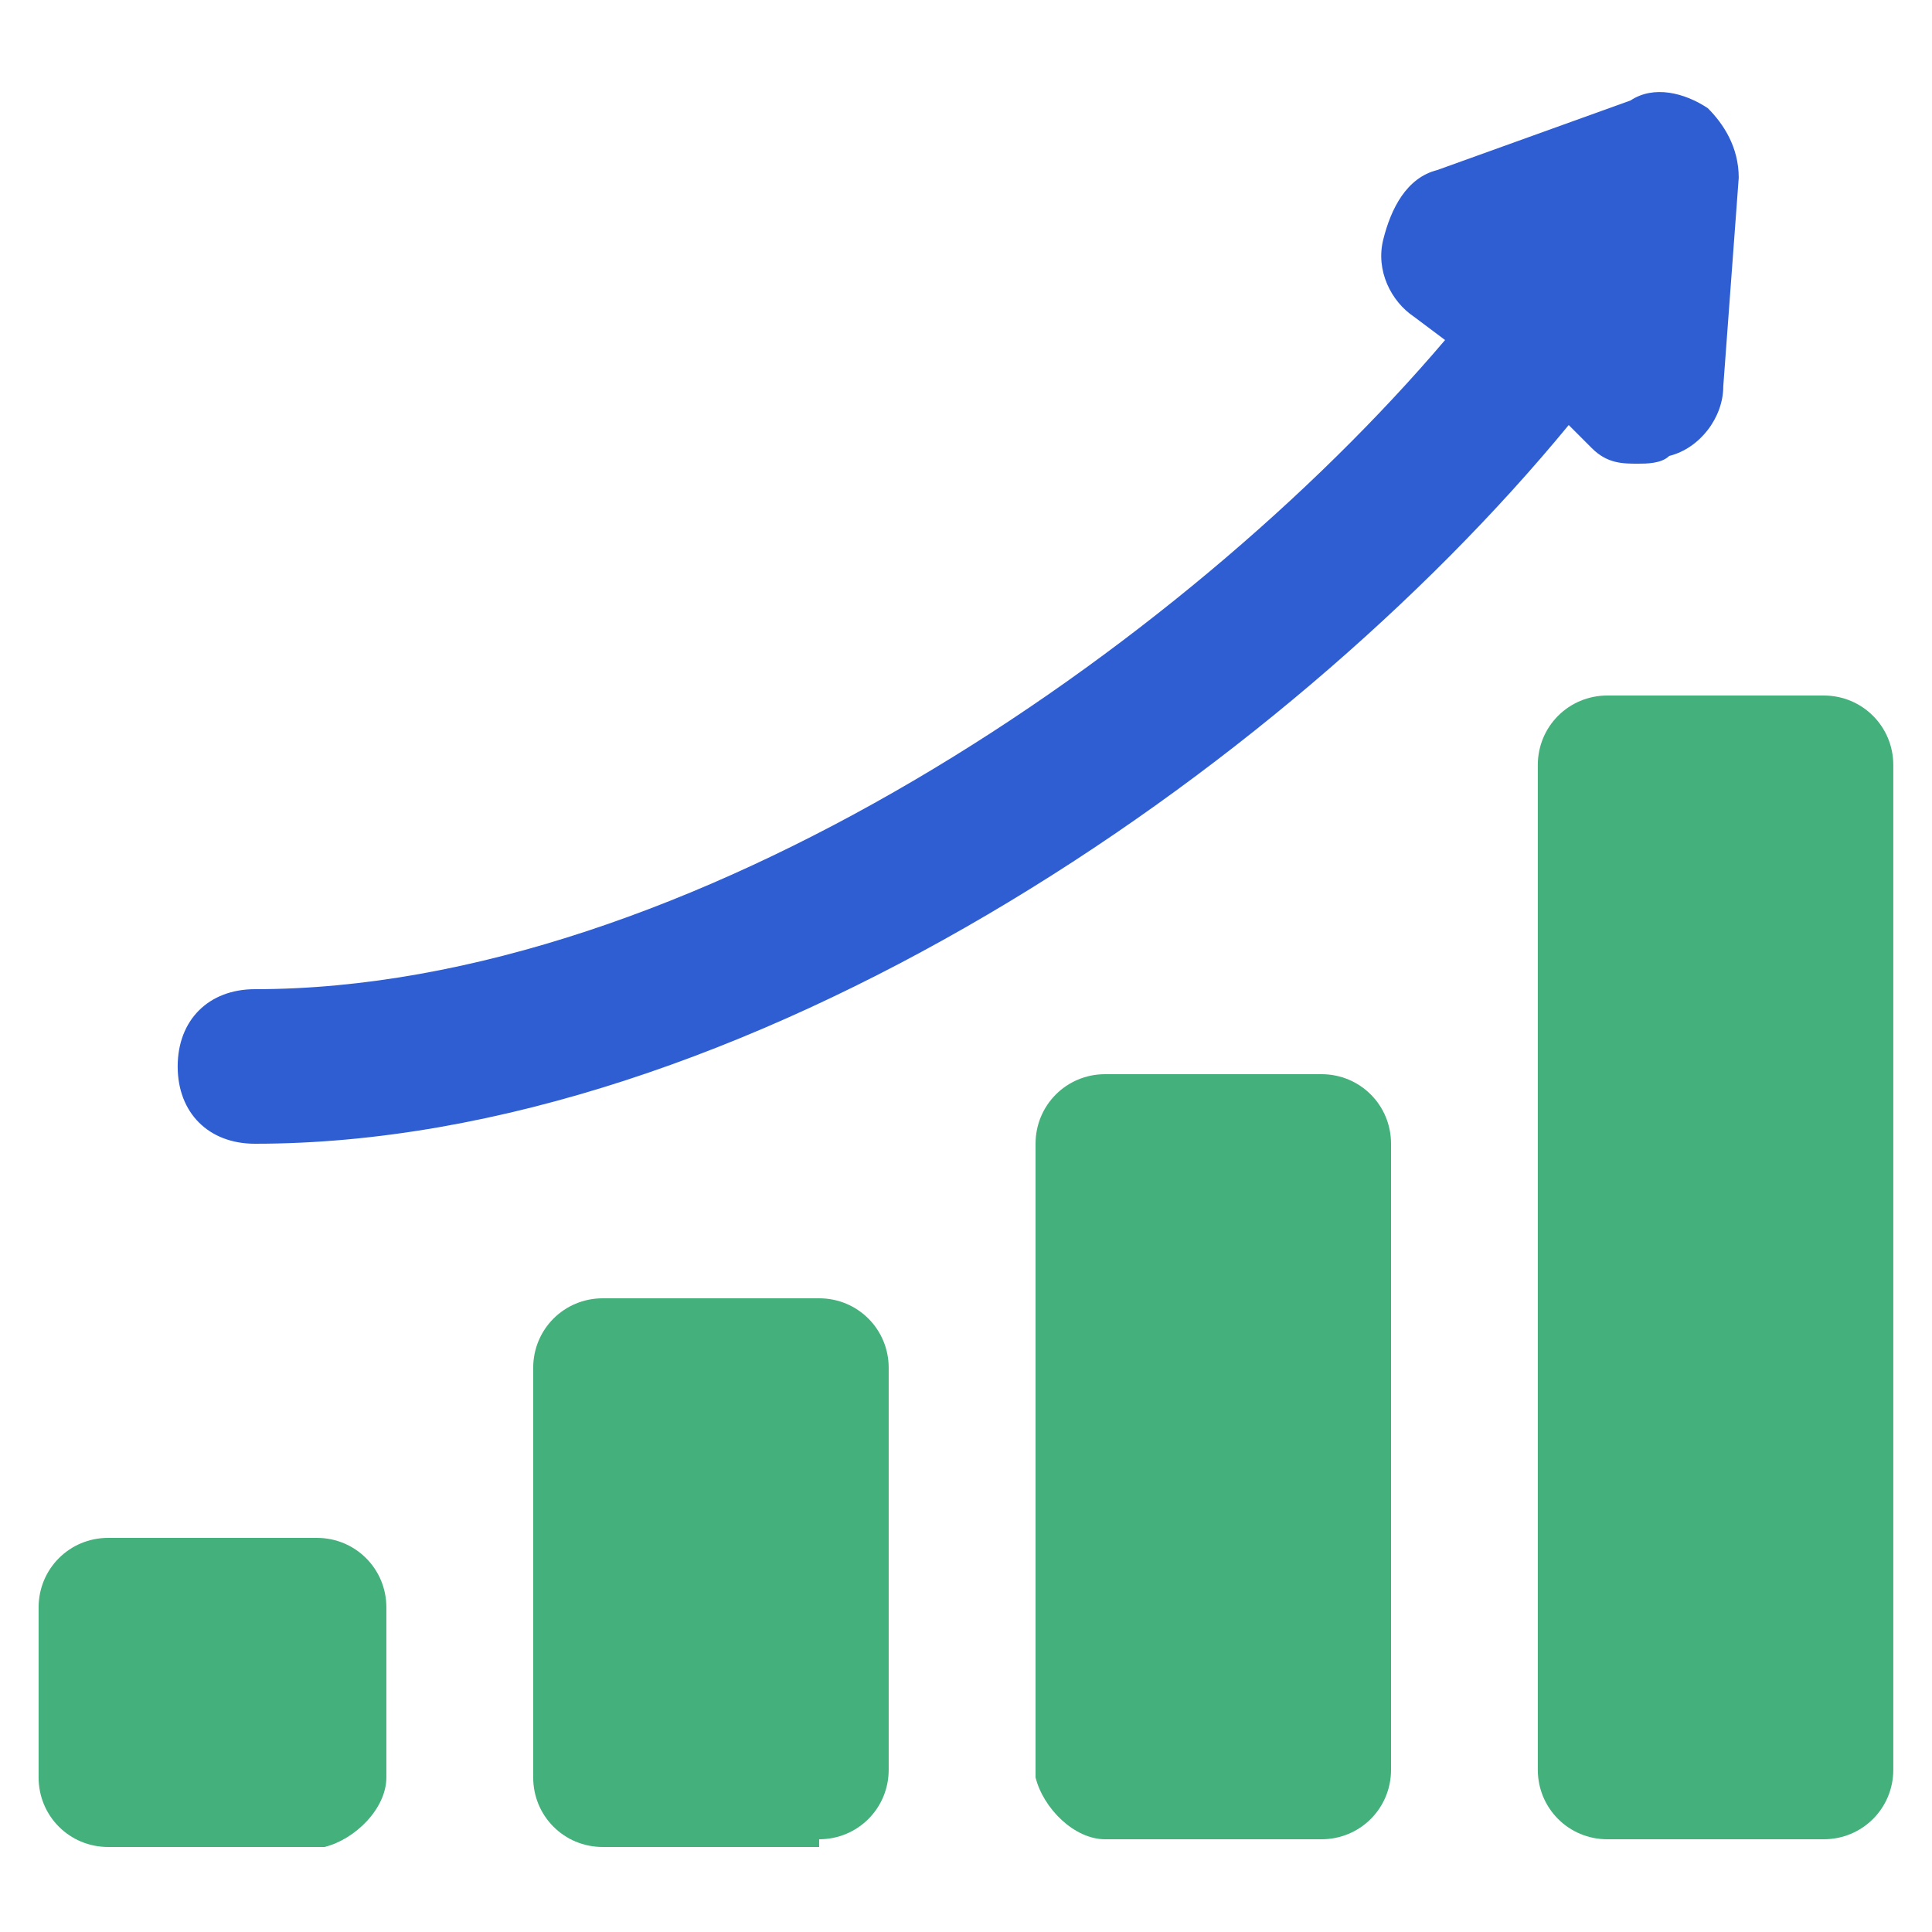<svg width="56" height="56" viewBox="0 0 56 56" fill="none" xmlns="http://www.w3.org/2000/svg">
<g clip-path="url(#clip0_42194_7314)">
<path d="M1.119 51.52C1.119 52.64 2.015 53.536 3.135 53.536H9.407C10.303 53.312 11.199 52.416 11.199 51.52V46.592C11.199 45.472 10.303 44.576 9.183 44.576H3.135C2.015 44.576 1.119 45.472 1.119 46.592V51.52Z" fill="#44B07B"/>
<path d="M23.743 53.312C24.863 53.312 25.759 52.416 25.759 51.296V39.648C25.759 38.528 24.863 37.632 23.743 37.632H17.471C16.351 37.632 15.455 38.528 15.455 39.648V51.52C15.455 52.64 16.351 53.536 17.471 53.536H23.743V53.312Z" fill="#44B07B"/>
<path d="M32.032 53.312H38.304C39.424 53.312 40.32 52.416 40.32 51.296V33.152C40.32 32.032 39.424 31.136 38.304 31.136H32.032C30.912 31.136 30.016 32.032 30.016 33.152V51.52C30.24 52.416 31.136 53.312 32.032 53.312Z" fill="#44B07B"/>
<path d="M54.878 22.176C54.878 21.056 53.982 20.16 52.862 20.16H46.59C45.47 20.16 44.574 21.056 44.574 22.176V51.296C44.574 52.416 45.47 53.312 46.59 53.312H52.862C53.982 53.312 54.878 52.416 54.878 51.296V22.176Z" fill="#44B07B"/>
<path d="M46.142 12.992C46.59 13.44 47.038 13.44 47.486 13.44C47.71 13.44 48.158 13.44 48.382 13.216C49.278 12.992 49.95 12.096 49.95 11.2L50.398 5.152C50.398 4.256 49.95 3.584 49.502 3.136C48.83 2.688 47.934 2.464 47.262 2.912L41.662 4.928C40.766 5.152 40.318 6.048 40.094 6.944C39.87 7.84 40.318 8.736 40.99 9.184L41.886 9.856C34.27 18.816 19.934 28.672 7.39 28.672C6.046 28.672 5.15 29.568 5.15 30.912C5.15 32.256 6.046 33.152 7.39 33.152C21.502 33.152 37.182 22.4 45.47 12.32L46.142 12.992Z" fill="#2F5ED3"/>
</g>
<defs>
<clipPath id="clip0_42194_7314">
<rect width="56" height="56" fill="white"/>
</clipPath>
</defs>
</svg>
